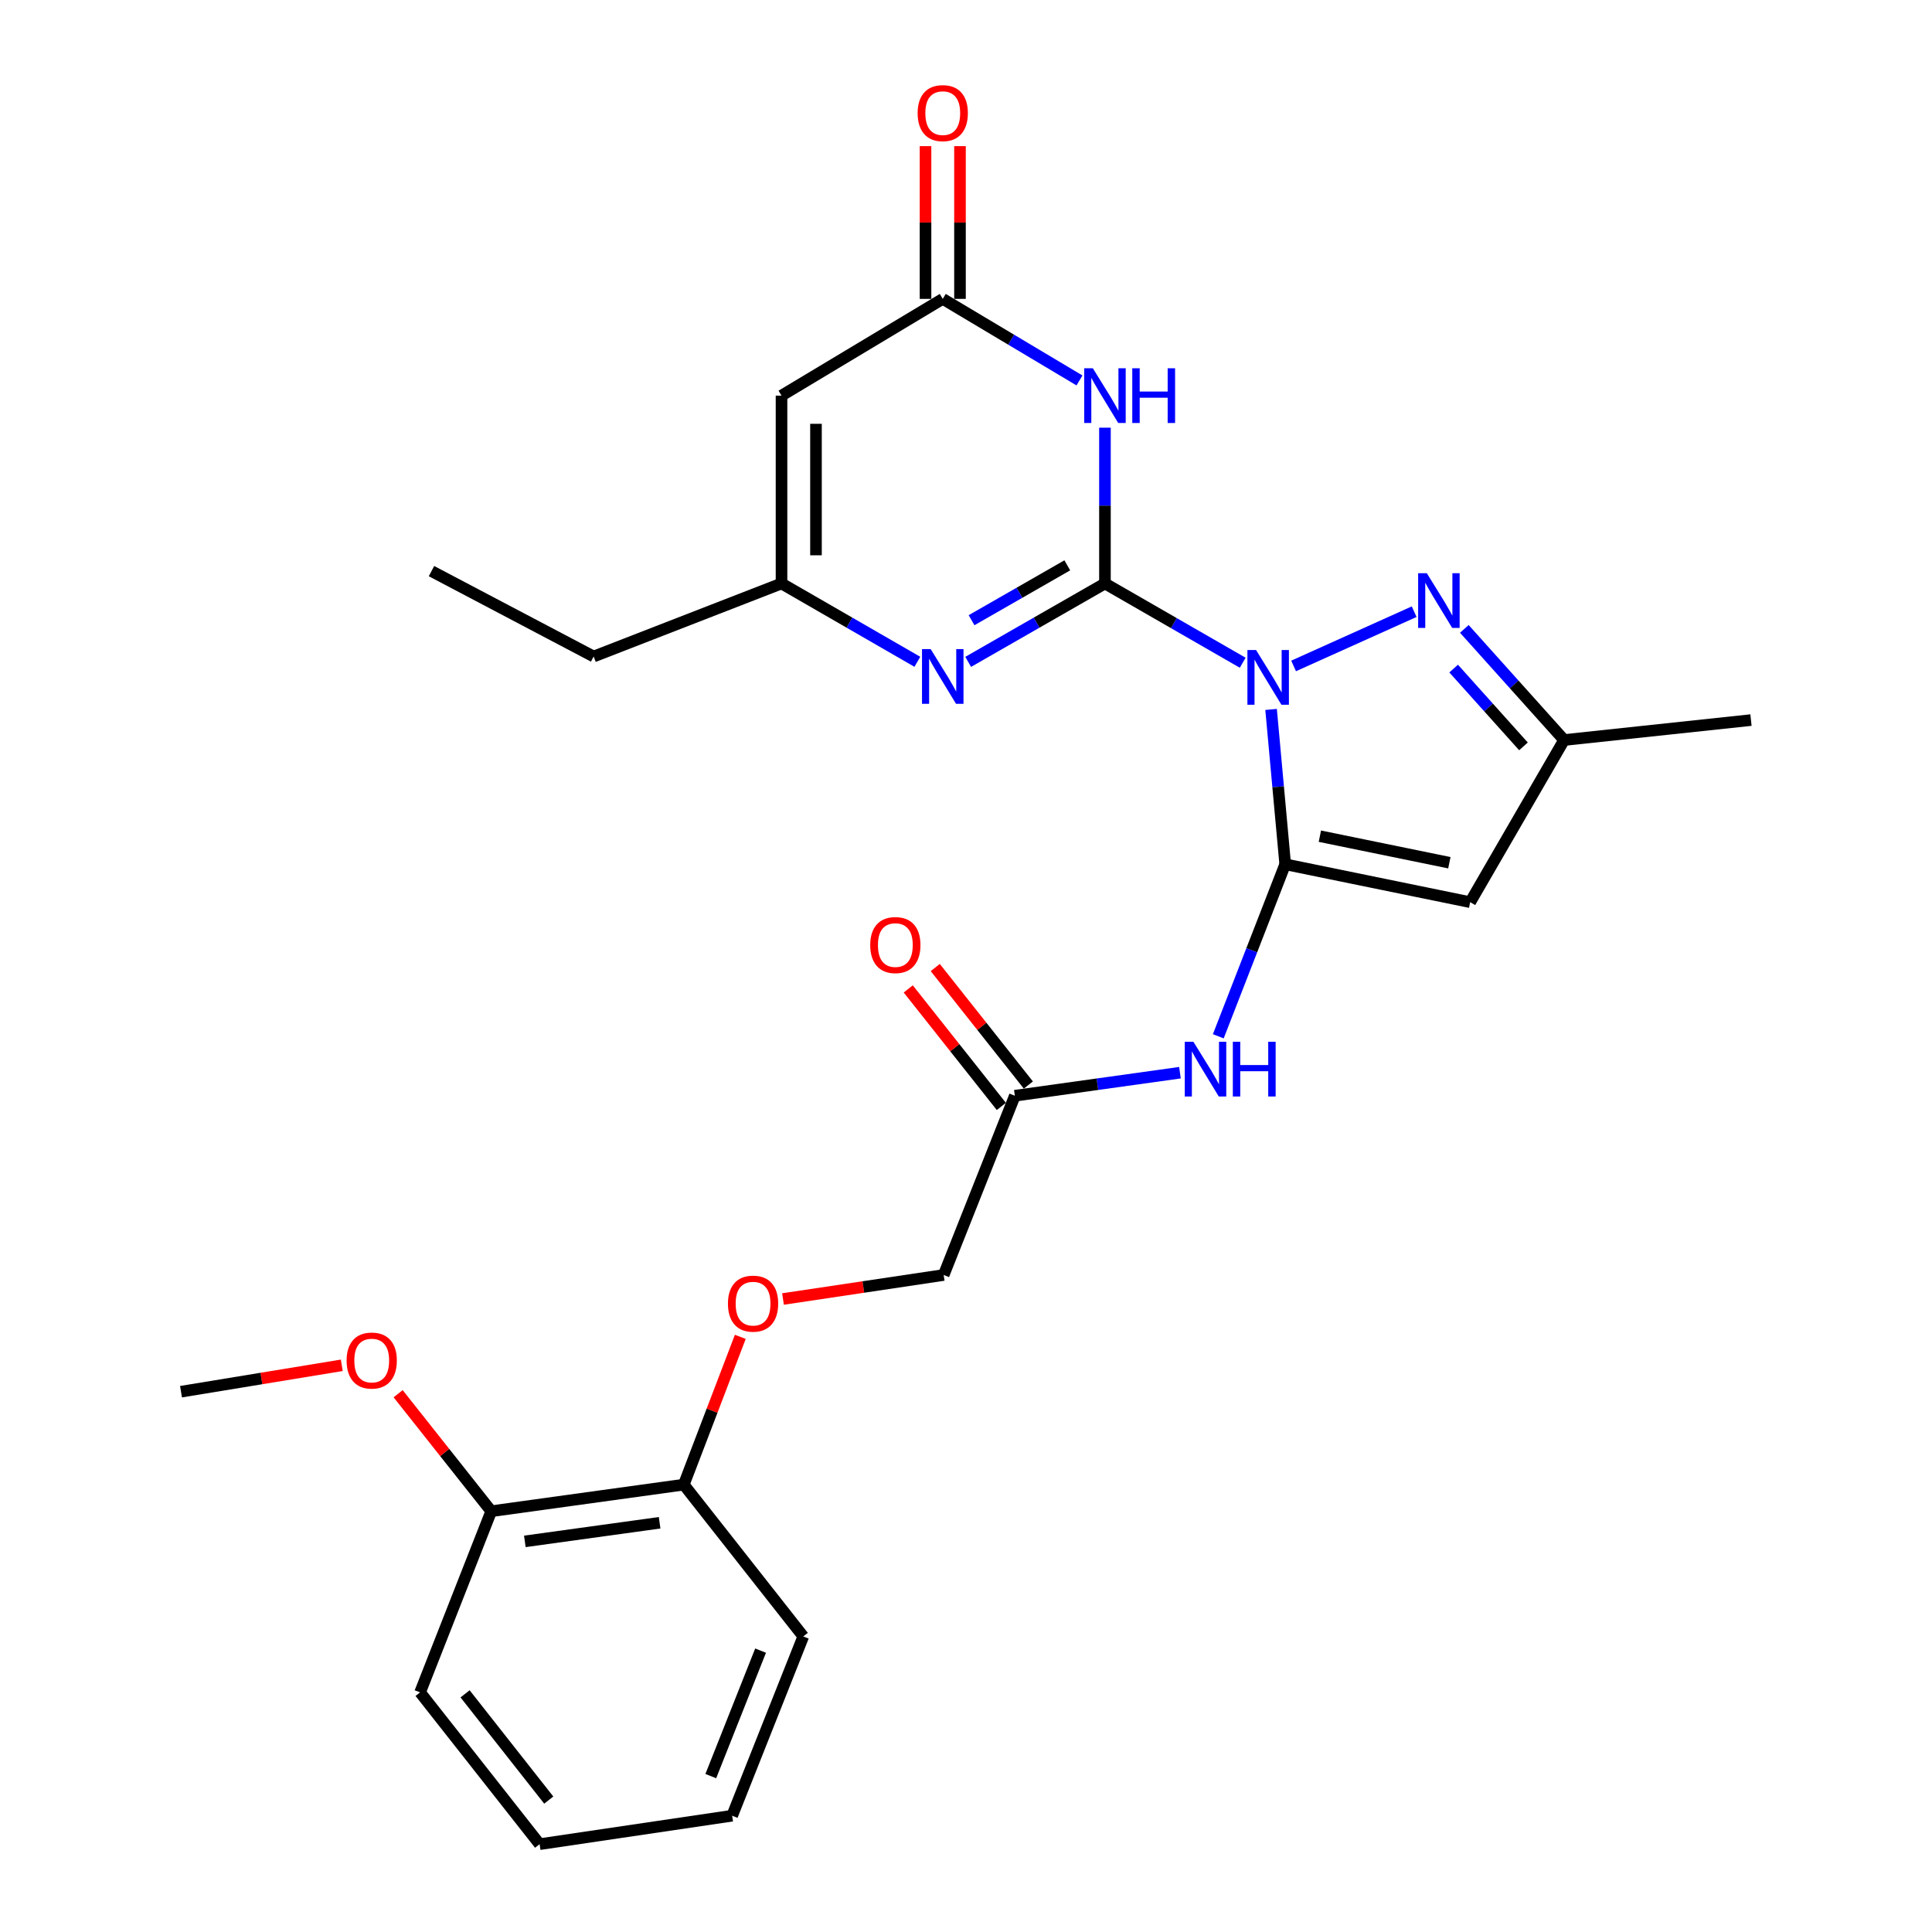 <?xml version='1.0' encoding='iso-8859-1'?>
<svg version='1.1' baseProfile='full'
              xmlns='http://www.w3.org/2000/svg'
                      xmlns:rdkit='http://www.rdkit.org/xml'
                      xmlns:xlink='http://www.w3.org/1999/xlink'
                  xml:space='preserve'
width='1000px' height='1000px' viewBox='0 0 1000 1000'>
<!-- END OF HEADER -->
<rect style='opacity:1.0;fill:#FFFFFF;stroke:none' width='1000' height='1000' x='0' y='0'> </rect>
<path class='bond-0' d='M 643.222,343.032 L 607.572,322.517' style='fill:none;fill-rule:evenodd;stroke:#0000FF;stroke-width:6px;stroke-linecap:butt;stroke-linejoin:miter;stroke-opacity:1' />
<path class='bond-0' d='M 607.572,322.517 L 571.921,302.003' style='fill:none;fill-rule:evenodd;stroke:#000000;stroke-width:6px;stroke-linecap:butt;stroke-linejoin:miter;stroke-opacity:1' />
<path class='bond-1' d='M 657.912,367.203 L 661.565,407.272' style='fill:none;fill-rule:evenodd;stroke:#0000FF;stroke-width:6px;stroke-linecap:butt;stroke-linejoin:miter;stroke-opacity:1' />
<path class='bond-1' d='M 661.565,407.272 L 665.219,447.342' style='fill:none;fill-rule:evenodd;stroke:#000000;stroke-width:6px;stroke-linecap:butt;stroke-linejoin:miter;stroke-opacity:1' />
<path class='bond-3' d='M 669.562,344.691 L 731.97,316.604' style='fill:none;fill-rule:evenodd;stroke:#0000FF;stroke-width:6px;stroke-linecap:butt;stroke-linejoin:miter;stroke-opacity:1' />
<path class='bond-2' d='M 571.921,302.003 L 571.921,261.687' style='fill:none;fill-rule:evenodd;stroke:#000000;stroke-width:6px;stroke-linecap:butt;stroke-linejoin:miter;stroke-opacity:1' />
<path class='bond-2' d='M 571.921,261.687 L 571.921,221.371' style='fill:none;fill-rule:evenodd;stroke:#0000FF;stroke-width:6px;stroke-linecap:butt;stroke-linejoin:miter;stroke-opacity:1' />
<path class='bond-4' d='M 571.921,302.003 L 536.524,322.294' style='fill:none;fill-rule:evenodd;stroke:#000000;stroke-width:6px;stroke-linecap:butt;stroke-linejoin:miter;stroke-opacity:1' />
<path class='bond-4' d='M 536.524,322.294 L 501.128,342.585' style='fill:none;fill-rule:evenodd;stroke:#0000FF;stroke-width:6px;stroke-linecap:butt;stroke-linejoin:miter;stroke-opacity:1' />
<path class='bond-4' d='M 552.43,292.614 L 527.653,306.818' style='fill:none;fill-rule:evenodd;stroke:#000000;stroke-width:6px;stroke-linecap:butt;stroke-linejoin:miter;stroke-opacity:1' />
<path class='bond-4' d='M 527.653,306.818 L 502.875,321.021' style='fill:none;fill-rule:evenodd;stroke:#0000FF;stroke-width:6px;stroke-linecap:butt;stroke-linejoin:miter;stroke-opacity:1' />
<path class='bond-5' d='M 665.219,447.342 L 760.965,466.965' style='fill:none;fill-rule:evenodd;stroke:#000000;stroke-width:6px;stroke-linecap:butt;stroke-linejoin:miter;stroke-opacity:1' />
<path class='bond-5' d='M 683.163,432.809 L 750.185,446.545' style='fill:none;fill-rule:evenodd;stroke:#000000;stroke-width:6px;stroke-linecap:butt;stroke-linejoin:miter;stroke-opacity:1' />
<path class='bond-7' d='M 665.219,447.342 L 647.903,491.861' style='fill:none;fill-rule:evenodd;stroke:#000000;stroke-width:6px;stroke-linecap:butt;stroke-linejoin:miter;stroke-opacity:1' />
<path class='bond-7' d='M 647.903,491.861 L 630.586,536.38' style='fill:none;fill-rule:evenodd;stroke:#0000FF;stroke-width:6px;stroke-linecap:butt;stroke-linejoin:miter;stroke-opacity:1' />
<path class='bond-6' d='M 558.737,196.916 L 523.353,175.809' style='fill:none;fill-rule:evenodd;stroke:#0000FF;stroke-width:6px;stroke-linecap:butt;stroke-linejoin:miter;stroke-opacity:1' />
<path class='bond-6' d='M 523.353,175.809 L 487.969,154.702' style='fill:none;fill-rule:evenodd;stroke:#000000;stroke-width:6px;stroke-linecap:butt;stroke-linejoin:miter;stroke-opacity:1' />
<path class='bond-10' d='M 757.937,325.51 L 783.752,354.271' style='fill:none;fill-rule:evenodd;stroke:#0000FF;stroke-width:6px;stroke-linecap:butt;stroke-linejoin:miter;stroke-opacity:1' />
<path class='bond-10' d='M 783.752,354.271 L 809.567,383.032' style='fill:none;fill-rule:evenodd;stroke:#000000;stroke-width:6px;stroke-linecap:butt;stroke-linejoin:miter;stroke-opacity:1' />
<path class='bond-10' d='M 752.406,346.055 L 770.476,366.187' style='fill:none;fill-rule:evenodd;stroke:#0000FF;stroke-width:6px;stroke-linecap:butt;stroke-linejoin:miter;stroke-opacity:1' />
<path class='bond-10' d='M 770.476,366.187 L 788.547,386.32' style='fill:none;fill-rule:evenodd;stroke:#000000;stroke-width:6px;stroke-linecap:butt;stroke-linejoin:miter;stroke-opacity:1' />
<path class='bond-9' d='M 474.82,342.547 L 439.666,322.275' style='fill:none;fill-rule:evenodd;stroke:#0000FF;stroke-width:6px;stroke-linecap:butt;stroke-linejoin:miter;stroke-opacity:1' />
<path class='bond-9' d='M 439.666,322.275 L 404.512,302.003' style='fill:none;fill-rule:evenodd;stroke:#000000;stroke-width:6px;stroke-linecap:butt;stroke-linejoin:miter;stroke-opacity:1' />
<path class='bond-27' d='M 760.965,466.965 L 809.567,383.032' style='fill:none;fill-rule:evenodd;stroke:#000000;stroke-width:6px;stroke-linecap:butt;stroke-linejoin:miter;stroke-opacity:1' />
<path class='bond-12' d='M 496.888,154.702 L 496.888,115.169' style='fill:none;fill-rule:evenodd;stroke:#000000;stroke-width:6px;stroke-linecap:butt;stroke-linejoin:miter;stroke-opacity:1' />
<path class='bond-12' d='M 496.888,115.169 L 496.888,75.636' style='fill:none;fill-rule:evenodd;stroke:#FF0000;stroke-width:6px;stroke-linecap:butt;stroke-linejoin:miter;stroke-opacity:1' />
<path class='bond-12' d='M 479.049,154.702 L 479.049,115.169' style='fill:none;fill-rule:evenodd;stroke:#000000;stroke-width:6px;stroke-linecap:butt;stroke-linejoin:miter;stroke-opacity:1' />
<path class='bond-12' d='M 479.049,115.169 L 479.049,75.636' style='fill:none;fill-rule:evenodd;stroke:#FF0000;stroke-width:6px;stroke-linecap:butt;stroke-linejoin:miter;stroke-opacity:1' />
<path class='bond-28' d='M 487.969,154.702 L 404.512,204.78' style='fill:none;fill-rule:evenodd;stroke:#000000;stroke-width:6px;stroke-linecap:butt;stroke-linejoin:miter;stroke-opacity:1' />
<path class='bond-11' d='M 610.74,555.23 L 568.011,561.191' style='fill:none;fill-rule:evenodd;stroke:#0000FF;stroke-width:6px;stroke-linecap:butt;stroke-linejoin:miter;stroke-opacity:1' />
<path class='bond-11' d='M 568.011,561.191 L 525.282,567.151' style='fill:none;fill-rule:evenodd;stroke:#000000;stroke-width:6px;stroke-linecap:butt;stroke-linejoin:miter;stroke-opacity:1' />
<path class='bond-8' d='M 404.512,204.78 L 404.512,302.003' style='fill:none;fill-rule:evenodd;stroke:#000000;stroke-width:6px;stroke-linecap:butt;stroke-linejoin:miter;stroke-opacity:1' />
<path class='bond-8' d='M 422.351,219.363 L 422.351,287.419' style='fill:none;fill-rule:evenodd;stroke:#000000;stroke-width:6px;stroke-linecap:butt;stroke-linejoin:miter;stroke-opacity:1' />
<path class='bond-19' d='M 404.512,302.003 L 307.269,339.812' style='fill:none;fill-rule:evenodd;stroke:#000000;stroke-width:6px;stroke-linecap:butt;stroke-linejoin:miter;stroke-opacity:1' />
<path class='bond-20' d='M 809.567,383.032 L 906.304,372.715' style='fill:none;fill-rule:evenodd;stroke:#000000;stroke-width:6px;stroke-linecap:butt;stroke-linejoin:miter;stroke-opacity:1' />
<path class='bond-15' d='M 532.273,561.612 L 508.18,531.199' style='fill:none;fill-rule:evenodd;stroke:#000000;stroke-width:6px;stroke-linecap:butt;stroke-linejoin:miter;stroke-opacity:1' />
<path class='bond-15' d='M 508.18,531.199 L 484.087,500.787' style='fill:none;fill-rule:evenodd;stroke:#FF0000;stroke-width:6px;stroke-linecap:butt;stroke-linejoin:miter;stroke-opacity:1' />
<path class='bond-15' d='M 518.29,572.689 L 494.197,542.277' style='fill:none;fill-rule:evenodd;stroke:#000000;stroke-width:6px;stroke-linecap:butt;stroke-linejoin:miter;stroke-opacity:1' />
<path class='bond-15' d='M 494.197,542.277 L 470.104,511.864' style='fill:none;fill-rule:evenodd;stroke:#FF0000;stroke-width:6px;stroke-linecap:butt;stroke-linejoin:miter;stroke-opacity:1' />
<path class='bond-17' d='M 525.282,567.151 L 488.444,659.934' style='fill:none;fill-rule:evenodd;stroke:#000000;stroke-width:6px;stroke-linecap:butt;stroke-linejoin:miter;stroke-opacity:1' />
<path class='bond-13' d='M 405.278,672.365 L 446.861,666.149' style='fill:none;fill-rule:evenodd;stroke:#FF0000;stroke-width:6px;stroke-linecap:butt;stroke-linejoin:miter;stroke-opacity:1' />
<path class='bond-13' d='M 446.861,666.149 L 488.444,659.934' style='fill:none;fill-rule:evenodd;stroke:#000000;stroke-width:6px;stroke-linecap:butt;stroke-linejoin:miter;stroke-opacity:1' />
<path class='bond-14' d='M 383.18,691.95 L 368.554,730.197' style='fill:none;fill-rule:evenodd;stroke:#FF0000;stroke-width:6px;stroke-linecap:butt;stroke-linejoin:miter;stroke-opacity:1' />
<path class='bond-14' d='M 368.554,730.197 L 353.928,768.445' style='fill:none;fill-rule:evenodd;stroke:#000000;stroke-width:6px;stroke-linecap:butt;stroke-linejoin:miter;stroke-opacity:1' />
<path class='bond-16' d='M 353.928,768.445 L 254.267,782.21' style='fill:none;fill-rule:evenodd;stroke:#000000;stroke-width:6px;stroke-linecap:butt;stroke-linejoin:miter;stroke-opacity:1' />
<path class='bond-16' d='M 341.42,788.181 L 271.657,797.817' style='fill:none;fill-rule:evenodd;stroke:#000000;stroke-width:6px;stroke-linecap:butt;stroke-linejoin:miter;stroke-opacity:1' />
<path class='bond-21' d='M 353.928,768.445 L 415.78,847.016' style='fill:none;fill-rule:evenodd;stroke:#000000;stroke-width:6px;stroke-linecap:butt;stroke-linejoin:miter;stroke-opacity:1' />
<path class='bond-18' d='M 254.267,782.21 L 230.17,751.798' style='fill:none;fill-rule:evenodd;stroke:#000000;stroke-width:6px;stroke-linecap:butt;stroke-linejoin:miter;stroke-opacity:1' />
<path class='bond-18' d='M 230.17,751.798 L 206.073,721.385' style='fill:none;fill-rule:evenodd;stroke:#FF0000;stroke-width:6px;stroke-linecap:butt;stroke-linejoin:miter;stroke-opacity:1' />
<path class='bond-22' d='M 254.267,782.21 L 217.429,875.974' style='fill:none;fill-rule:evenodd;stroke:#000000;stroke-width:6px;stroke-linecap:butt;stroke-linejoin:miter;stroke-opacity:1' />
<path class='bond-23' d='M 176.904,706.679 L 135.3,713.509' style='fill:none;fill-rule:evenodd;stroke:#FF0000;stroke-width:6px;stroke-linecap:butt;stroke-linejoin:miter;stroke-opacity:1' />
<path class='bond-23' d='M 135.3,713.509 L 93.696,720.339' style='fill:none;fill-rule:evenodd;stroke:#000000;stroke-width:6px;stroke-linecap:butt;stroke-linejoin:miter;stroke-opacity:1' />
<path class='bond-24' d='M 307.269,339.812 L 223.336,295.611' style='fill:none;fill-rule:evenodd;stroke:#000000;stroke-width:6px;stroke-linecap:butt;stroke-linejoin:miter;stroke-opacity:1' />
<path class='bond-26' d='M 415.78,847.016 L 378.962,939.808' style='fill:none;fill-rule:evenodd;stroke:#000000;stroke-width:6px;stroke-linecap:butt;stroke-linejoin:miter;stroke-opacity:1' />
<path class='bond-26' d='M 393.676,854.355 L 367.903,919.31' style='fill:none;fill-rule:evenodd;stroke:#000000;stroke-width:6px;stroke-linecap:butt;stroke-linejoin:miter;stroke-opacity:1' />
<path class='bond-29' d='M 217.429,875.974 L 279.301,954.545' style='fill:none;fill-rule:evenodd;stroke:#000000;stroke-width:6px;stroke-linecap:butt;stroke-linejoin:miter;stroke-opacity:1' />
<path class='bond-29' d='M 240.725,876.724 L 284.036,931.723' style='fill:none;fill-rule:evenodd;stroke:#000000;stroke-width:6px;stroke-linecap:butt;stroke-linejoin:miter;stroke-opacity:1' />
<path class='bond-25' d='M 279.301,954.545 L 378.962,939.808' style='fill:none;fill-rule:evenodd;stroke:#000000;stroke-width:6px;stroke-linecap:butt;stroke-linejoin:miter;stroke-opacity:1' />
<path  class='atom-0' d='M 650.139 336.454
L 659.419 351.454
Q 660.339 352.934, 661.819 355.614
Q 663.299 358.294, 663.379 358.454
L 663.379 336.454
L 667.139 336.454
L 667.139 364.774
L 663.259 364.774
L 653.299 348.374
Q 652.139 346.454, 650.899 344.254
Q 649.699 342.054, 649.339 341.374
L 649.339 364.774
L 645.659 364.774
L 645.659 336.454
L 650.139 336.454
' fill='#0000FF'/>
<path  class='atom-3' d='M 565.661 190.62
L 574.941 205.62
Q 575.861 207.1, 577.341 209.78
Q 578.821 212.46, 578.901 212.62
L 578.901 190.62
L 582.661 190.62
L 582.661 218.94
L 578.781 218.94
L 568.821 202.54
Q 567.661 200.62, 566.421 198.42
Q 565.221 196.22, 564.861 195.54
L 564.861 218.94
L 561.181 218.94
L 561.181 190.62
L 565.661 190.62
' fill='#0000FF'/>
<path  class='atom-3' d='M 586.061 190.62
L 589.901 190.62
L 589.901 202.66
L 604.381 202.66
L 604.381 190.62
L 608.221 190.62
L 608.221 218.94
L 604.381 218.94
L 604.381 205.86
L 589.901 205.86
L 589.901 218.94
L 586.061 218.94
L 586.061 190.62
' fill='#0000FF'/>
<path  class='atom-4' d='M 738.512 296.683
L 747.792 311.683
Q 748.712 313.163, 750.192 315.843
Q 751.672 318.523, 751.752 318.683
L 751.752 296.683
L 755.512 296.683
L 755.512 325.003
L 751.632 325.003
L 741.672 308.603
Q 740.512 306.683, 739.272 304.483
Q 738.072 302.283, 737.712 301.603
L 737.712 325.003
L 734.032 325.003
L 734.032 296.683
L 738.512 296.683
' fill='#0000FF'/>
<path  class='atom-5' d='M 481.709 335.969
L 490.989 350.969
Q 491.909 352.449, 493.389 355.129
Q 494.869 357.809, 494.949 357.969
L 494.949 335.969
L 498.709 335.969
L 498.709 364.289
L 494.829 364.289
L 484.869 347.889
Q 483.709 345.969, 482.469 343.769
Q 481.269 341.569, 480.909 340.889
L 480.909 364.289
L 477.229 364.289
L 477.229 335.969
L 481.709 335.969
' fill='#0000FF'/>
<path  class='atom-8' d='M 617.711 539.225
L 626.991 554.225
Q 627.911 555.705, 629.391 558.385
Q 630.871 561.065, 630.951 561.225
L 630.951 539.225
L 634.711 539.225
L 634.711 567.545
L 630.831 567.545
L 620.871 551.145
Q 619.711 549.225, 618.471 547.025
Q 617.271 544.825, 616.911 544.145
L 616.911 567.545
L 613.231 567.545
L 613.231 539.225
L 617.711 539.225
' fill='#0000FF'/>
<path  class='atom-8' d='M 638.111 539.225
L 641.951 539.225
L 641.951 551.265
L 656.431 551.265
L 656.431 539.225
L 660.271 539.225
L 660.271 567.545
L 656.431 567.545
L 656.431 554.465
L 641.951 554.465
L 641.951 567.545
L 638.111 567.545
L 638.111 539.225
' fill='#0000FF'/>
<path  class='atom-13' d='M 474.969 58.55
Q 474.969 51.75, 478.329 47.95
Q 481.689 44.15, 487.969 44.15
Q 494.249 44.15, 497.609 47.95
Q 500.969 51.75, 500.969 58.55
Q 500.969 65.43, 497.569 69.35
Q 494.169 73.23, 487.969 73.23
Q 481.729 73.23, 478.329 69.35
Q 474.969 65.47, 474.969 58.55
M 487.969 70.03
Q 492.289 70.03, 494.609 67.15
Q 496.969 64.23, 496.969 58.55
Q 496.969 52.99, 494.609 50.19
Q 492.289 47.35, 487.969 47.35
Q 483.649 47.35, 481.289 50.15
Q 478.969 52.95, 478.969 58.55
Q 478.969 64.27, 481.289 67.15
Q 483.649 70.03, 487.969 70.03
' fill='#FF0000'/>
<path  class='atom-14' d='M 376.784 674.76
Q 376.784 667.96, 380.144 664.16
Q 383.504 660.36, 389.784 660.36
Q 396.064 660.36, 399.424 664.16
Q 402.784 667.96, 402.784 674.76
Q 402.784 681.64, 399.384 685.56
Q 395.984 689.44, 389.784 689.44
Q 383.544 689.44, 380.144 685.56
Q 376.784 681.68, 376.784 674.76
M 389.784 686.24
Q 394.104 686.24, 396.424 683.36
Q 398.784 680.44, 398.784 674.76
Q 398.784 669.2, 396.424 666.4
Q 394.104 663.56, 389.784 663.56
Q 385.464 663.56, 383.104 666.36
Q 380.784 669.16, 380.784 674.76
Q 380.784 680.48, 383.104 683.36
Q 385.464 686.24, 389.784 686.24
' fill='#FF0000'/>
<path  class='atom-16' d='M 450.43 489.155
Q 450.43 482.355, 453.79 478.555
Q 457.15 474.755, 463.43 474.755
Q 469.71 474.755, 473.07 478.555
Q 476.43 482.355, 476.43 489.155
Q 476.43 496.035, 473.03 499.955
Q 469.63 503.835, 463.43 503.835
Q 457.19 503.835, 453.79 499.955
Q 450.43 496.075, 450.43 489.155
M 463.43 500.635
Q 467.75 500.635, 470.07 497.755
Q 472.43 494.835, 472.43 489.155
Q 472.43 483.595, 470.07 480.795
Q 467.75 477.955, 463.43 477.955
Q 459.11 477.955, 456.75 480.755
Q 454.43 483.555, 454.43 489.155
Q 454.43 494.875, 456.75 497.755
Q 459.11 500.635, 463.43 500.635
' fill='#FF0000'/>
<path  class='atom-19' d='M 179.405 704.215
Q 179.405 697.415, 182.765 693.615
Q 186.125 689.815, 192.405 689.815
Q 198.685 689.815, 202.045 693.615
Q 205.405 697.415, 205.405 704.215
Q 205.405 711.095, 202.005 715.015
Q 198.605 718.895, 192.405 718.895
Q 186.165 718.895, 182.765 715.015
Q 179.405 711.135, 179.405 704.215
M 192.405 715.695
Q 196.725 715.695, 199.045 712.815
Q 201.405 709.895, 201.405 704.215
Q 201.405 698.655, 199.045 695.855
Q 196.725 693.015, 192.405 693.015
Q 188.085 693.015, 185.725 695.815
Q 183.405 698.615, 183.405 704.215
Q 183.405 709.935, 185.725 712.815
Q 188.085 715.695, 192.405 715.695
' fill='#FF0000'/>
</svg>
